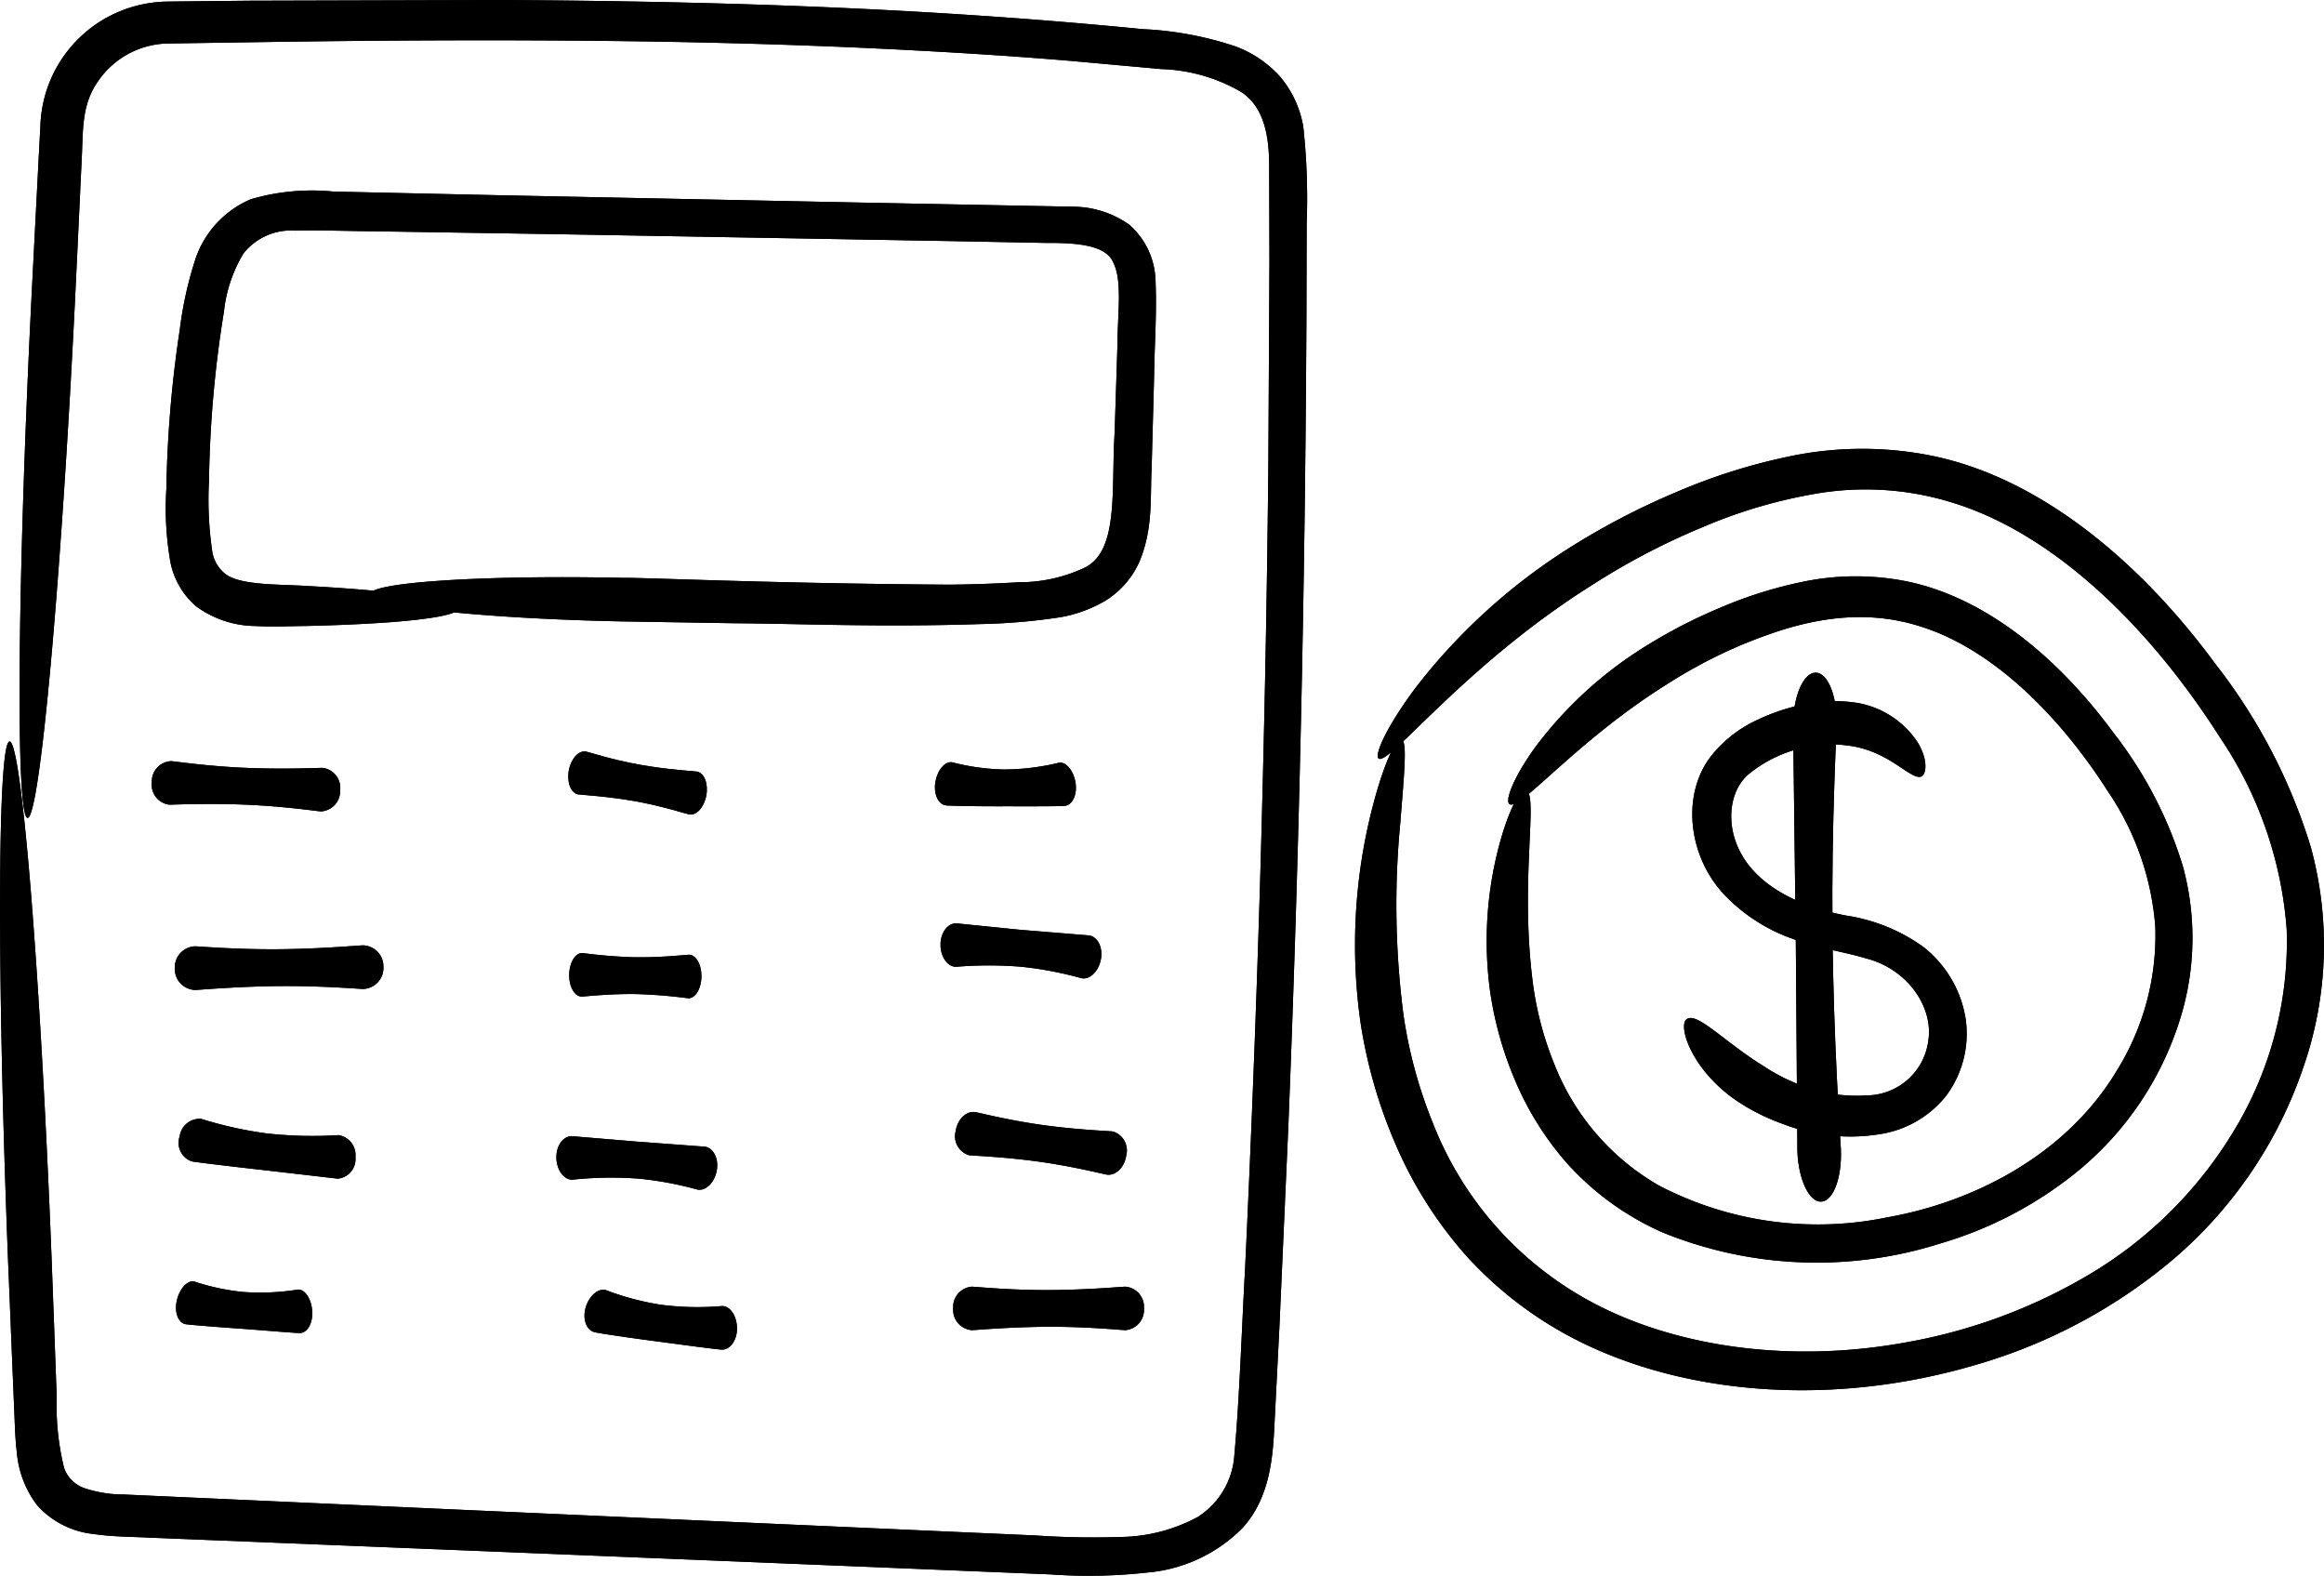 <svg data-name="Group 533" xmlns="http://www.w3.org/2000/svg" width="149.725" height="101.496"><g data-name="Group 477"><g data-name="Group 424"><g data-name="Group 423"><g data-name="Group 422"><path data-name="Path 567" d="M1.776 52.685c-.772-.038-.664-14.983.245-33.371l.25-4.87.212-4.072.126-2.42a8.328 8.328 0 0 1 .77-3.088A8.294 8.294 0 0 1 8.773.376a8.441 8.441 0 0 1 1.956-.273l1.718-.02 3.59-.037L32.45 0c11.971.082 25.927.376 41.164 1.876a21.972 21.972 0 0 1 5.993 1.117 7.262 7.262 0 0 1 2.877 1.961 6.71 6.71 0 0 1 1.483 3.231 42.774 42.774 0 0 1 .216 6.22l-.016 6.119a1478.094 1478.094 0 0 1-1.17 52.136l-.575 12.918-.321 6.312c-.1 2.032-.309 4.645-2.072 6.551a9.8 9.8 0 0 1-6.169 2.854 33.923 33.923 0 0 1-6.155.116l-11.484-.473-21.025-.86-17.947-.728-7.636-.308c-1.194-.062-2.307-.048-3.588-.234a5.651 5.651 0 0 1-3.642-1.865 6.549 6.549 0 0 1-1.3-3.415c-.124-1.051-.126-1.931-.169-2.763l-.185-4.446c-.1-2.568-.177-4.331-.212-5.189-.72-18.4-.678-33.342.1-33.372s1.986 14.866 2.706 33.263l.181 4.873.149 4.075a16.93 16.93 0 0 0 .474 4.578 2.127 2.127 0 0 0 1.231 1.281 8.024 8.024 0 0 0 2.622.436l6.944.315 16.365.74 19.283.865 10.593.472 5.509.244a54.887 54.887 0 0 0 5.527.1 10.763 10.763 0 0 0 4.955-1.282 5.117 5.117 0 0 0 2.37-4.019c.337-3.739.464-7.927.689-11.975.391-8.193.721-16.647.978-25.286.26-9.062.442-18 .523-26.731l.069-12.913q-.008-3.168-.018-6.283c-.023-2.017-.435-3.654-1.766-4.567a10.891 10.891 0 0 0-5.17-1.494l-5.907-.533c-3.9-.327-7.717-.559-11.433-.746-7.433-.37-14.466-.513-20.99-.558s-12.539 0-17.946.072l-7.641.114a5.579 5.579 0 0 0-4.571 2.394c-.992 1.4-.995 2.8-1.059 4.62l-.209 4.449-.247 5.191c-.914 18.388-2.277 33.271-3.052 33.232z"/></g></g></g><g data-name="Group 427"><g data-name="Group 426"><g data-name="Group 425"><path data-name="Path 568" d="M29.546 39.186c.014.386-1.8.709-4.76.917-1.481.1-3.249.18-5.214.22-.992.006-1.994.062-3.1 0a6.541 6.541 0 0 1-3.847-1.279 5.054 5.054 0 0 1-1.629-2.75 19.883 19.883 0 0 1-.277-4.807 76.574 76.574 0 0 1 .866-10.273 24.061 24.061 0 0 1 .942-4.327 6.4 6.4 0 0 1 3.649-4.059 14.027 14.027 0 0 1 5.3-.489l10.607.235 23.932.486 13.075.253a6.335 6.335 0 0 1 3.663 1.16 4.962 4.962 0 0 1 1.693 3.6c.089 2.331-.072 4.178-.094 6.229l-.158 5.861c-.1 1.862.11 3.851-.775 5.989a5.654 5.654 0 0 1-2.231 2.556 8.647 8.647 0 0 1-2.857 1.045 38.972 38.972 0 0 1-5.127.443c-6.451.215-11.794-.028-15.775-.05l-7.415-.121c-8.964-.188-16.221-.966-16.2-1.743s7.3-1.25 16.264-1.063c1.652-.014 9.561.364 21.1.441a89.69 89.69 0 0 0 4.471-.157 9.829 9.829 0 0 0 4.152-.9c2.321-1.034 1.776-5.065 2.009-8.714l.183-5.678c0-1.891.328-4.091-.253-5.264-.449-1.146-2.266-1.314-4.357-1.3l-6.246-.12-25.419-.446-11.464-.181c-1.788-.013-3.655-.089-5.213-.044a3.907 3.907 0 0 0-3.355 1.468 9.118 9.118 0 0 0-1.258 3.743 73.936 73.936 0 0 0-.963 10.882 22.915 22.915 0 0 0 .205 4.541 2.313 2.313 0 0 0 .753 1.4c.9.829 3.426.731 5.269.85 1.919.1 3.65.23 5.107.379 2.909.3 4.734.679 4.747 1.067z"/></g></g></g><g data-name="Group 430"><g data-name="Group 429"><g data-name="Group 428"><path data-name="Path 569" d="M21.913 50.914a1.305 1.305 0 0 1-1.235 1.35c-.242-.011-2.258-.316-4.7-.427-2.554-.116-4.843 0-5.085-.007a1.3 1.3 0 0 1-1.112-1.453 1.306 1.306 0 0 1 1.235-1.35c.242.011 2.258.317 4.692.427 2.554.115 4.846 0 5.088.007a1.3 1.3 0 0 1 1.117 1.453z"/></g></g></g><g data-name="Group 433"><g data-name="Group 432"><g data-name="Group 431"><path data-name="Path 570" d="M24.702 62.291a1.356 1.356 0 0 1-1.292 1.411c-.268 0-2.514-.2-5.216-.188-2.831.014-5.355.25-5.623.252a1.354 1.354 0 0 1-1.309-1.4 1.356 1.356 0 0 1 1.292-1.411c.268 0 2.514.2 5.212.188 2.831-.014 5.359-.25 5.627-.251a1.354 1.354 0 0 1 1.309 1.399z"/></g></g></g><g data-name="Group 436"><g data-name="Group 435"><g data-name="Group 434"><path data-name="Path 571" d="M22.899 74.528a1.265 1.265 0 0 1-1.134 1.392l-4.529-.523c-2.449-.275-4.65-.539-4.881-.59a1.263 1.263 0 0 1-.778-1.619 1.3 1.3 0 0 1 1.377-1.122 25.155 25.155 0 0 0 4.211.937 26.565 26.565 0 0 0 4.656.112 1.3 1.3 0 0 1 1.078 1.413z"/></g></g></g><g data-name="Group 439"><g data-name="Group 438"><g data-name="Group 437"><path data-name="Path 572" d="M20.112 84.412c.065.768-.284 1.432-.78 1.453-.185.009-1.726-.123-3.555-.262-1.916-.134-3.648-.274-3.831-.312-.486-.1-.729-.8-.545-1.556s.68-1.278 1.112-1.191a14.525 14.525 0 0 0 3.179.677 15.374 15.374 0 0 0 3.505-.157c.44-.021.849.571.915 1.348z"/></g></g></g><g data-name="Group 442"><g data-name="Group 441"><g data-name="Group 440"><path data-name="Path 573" d="M45.505 51.235c-.138.761-.633 1.311-1.106 1.225-.177-.032-1.618-.511-3.4-.836-1.865-.339-3.569-.423-3.746-.455-.473-.085-.745-.771-.607-1.535s.633-1.311 1.107-1.225c.177.031 1.617.512 3.4.835 1.865.34 3.571.423 3.748.456.47.085.743.771.604 1.535z"/></g></g></g><g data-name="Group 445"><g data-name="Group 444"><g data-name="Group 443"><path data-name="Path 574" d="M45.189 62.913c-.013.773-.392 1.4-.847 1.389a32.574 32.574 0 0 0-3.3-.271c-1.795-.032-3.4.164-3.57.16-.455-.007-.815-.639-.8-1.416s.392-1.4.847-1.389a32.523 32.523 0 0 0 3.3.271c1.8.032 3.4-.163 3.572-.16.451.006.811.639.798 1.416z"/></g></g></g><g data-name="Group 448"><g data-name="Group 447"><g data-name="Group 446"><path data-name="Path 575" d="M46.172 75.426c-.152.76-.7 1.291-1.227 1.2a22.355 22.355 0 0 0-3.852-.711 23.874 23.874 0 0 0-4.224.072c-.534.005-.992-.6-1.022-1.379s.41-1.421.985-1.426l4.13.346 4.462.333c.565.098.9.806.748 1.565z"/></g></g></g><g data-name="Group 451"><g data-name="Group 450"><g data-name="Group 449"><path data-name="Path 576" d="M47.481 85.526c.019.77-.415 1.414-.97 1.406-.207 0-1.922-.225-3.958-.5-2.135-.275-4.056-.569-4.256-.624-.537-.141-.783-.874-.557-1.614s.8-1.223 1.282-1.1a17.311 17.311 0 0 0 3.552.946 18.294 18.294 0 0 0 3.968.083c.499.011.92.624.939 1.403z"/></g></g></g><g data-name="Group 454"><g data-name="Group 453"><g data-name="Group 452"><path data-name="Path 577" d="M69.287 50.39c.131.759-.174 1.453-.683 1.519-.191.025-1.791.03-3.689.025-1.988.009-3.786-.03-3.977-.058-.509-.069-.808-.763-.671-1.524s.612-1.316 1.062-1.255a14.494 14.494 0 0 0 3.317.467 15.34 15.34 0 0 0 3.59-.437c.45-.057.919.495 1.051 1.263z"/></g></g></g><g data-name="Group 457"><g data-name="Group 456"><g data-name="Group 455"><path data-name="Path 578" d="M70.921 61.813c-.151.76-.7 1.291-1.23 1.2a23.746 23.746 0 0 0-3.863-.739 25.374 25.374 0 0 0-4.241 0c-.537-.006-.982-.624-.993-1.4s.444-1.41 1.017-1.4l4.113.416 4.45.363c.565.094.898.8.747 1.56z"/></g></g></g><g data-name="Group 460"><g data-name="Group 459"><g data-name="Group 458"><path data-name="Path 579" d="M72.561 74.42c-.108.766-.672 1.322-1.259 1.24-.219-.031-2.025-.5-4.235-.817-2.315-.329-4.412-.4-4.632-.432a1.271 1.271 0 0 1-.868-1.539c.108-.765.672-1.322 1.259-1.24.219.031 2.025.5 4.233.817 2.315.328 4.415.4 4.634.432a1.271 1.271 0 0 1 .868 1.539z"/></g></g></g><g data-name="Group 463"><g data-name="Group 462"><g data-name="Group 461"><path data-name="Path 580" d="M73.701 84.278a1.311 1.311 0 0 1-1.189 1.4c-.245 0-2.3-.216-4.769-.218-2.589 0-4.9.218-5.144.218a1.309 1.309 0 0 1-1.189-1.4 1.311 1.311 0 0 1 1.189-1.4c.245 0 2.3.216 4.766.219 2.589 0 4.9-.219 5.147-.219a1.309 1.309 0 0 1 1.189 1.4z"/></g></g></g><g data-name="Group 466"><g data-name="Group 465"><g data-name="Group 464"><path data-name="Path 581" d="M90.284 47.614c.392.1.19 2.134-.066 5.352a55.188 55.188 0 0 0 .2 12.394 29.848 29.848 0 0 0 1.908 7.01 22.257 22.257 0 0 0 9.673 11.2c5.334 3.059 12.937 4.337 20.836 2.889a35.04 35.04 0 0 0 11.654-4.3 26.916 26.916 0 0 0 9.324-9.145 23.484 23.484 0 0 0 3.508-13.169 25.459 25.459 0 0 0-4.284-12.326c-4.647-7.292-10.756-13.123-17.165-15.117a18.868 18.868 0 0 0-9.029-.578 32.241 32.241 0 0 0-7.125 2.12 44.9 44.9 0 0 0-7.1 3.707c-8.261 5.179-13.137 11.691-13.8 11.206-.3-.2.527-2.132 2.57-4.8a38.451 38.451 0 0 1 9.727-8.77 46.716 46.716 0 0 1 6.963-3.622 37.752 37.752 0 0 1 6.971-2.217 22.813 22.813 0 0 1 9.368-.1c6.895 1.393 13.358 6.674 18.325 13.438a36.427 36.427 0 0 1 6.133 11.781 23.965 23.965 0 0 1-.5 14.234 28.106 28.106 0 0 1-8.445 12.382 34.56 34.56 0 0 1-12.542 6.7c-8.809 2.621-17.768 2.041-24.587-.989a24.775 24.775 0 0 1-8.309-5.977 26.7 26.7 0 0 1-4.421-6.848 31.762 31.762 0 0 1-2.429-8.279 35.537 35.537 0 0 1 .613-13.113c.78-3.274 1.669-5.153 2.029-5.063z"/></g></g></g><g data-name="Group 469"><g data-name="Group 468"><g data-name="Group 467"><path data-name="Path 582" d="M98.299 50.908c.861.181-.436 5.95.491 12.663a21.094 21.094 0 0 0 1.332 4.934 15.57 15.57 0 0 0 6.756 7.858 22.125 22.125 0 0 0 14.7 2.051c5.53-.973 11.525-3.984 14.814-9.476a16.487 16.487 0 0 0 2.464-9.251 17.9 17.9 0 0 0-3.026-8.67c-3.3-5.179-7.652-9.295-12.125-10.672-4.46-1.422-8.555 0-11.322 1.117a31.984 31.984 0 0 0-5.024 2.634c-5.839 3.656-9.443 8.159-10.108 7.7-.3-.208.209-1.652 1.634-3.632a25.819 25.819 0 0 1 6.969-6.435 33.629 33.629 0 0 1 5.054-2.619 27.493 27.493 0 0 1 5.071-1.6 16.741 16.741 0 0 1 6.867-.062c5.068 1.036 9.756 4.9 13.34 9.786a26.482 26.482 0 0 1 4.446 8.562 17.533 17.533 0 0 1-.363 10.4 20.509 20.509 0 0 1-6.153 9.027 25.14 25.14 0 0 1-9.112 4.872 26.34 26.34 0 0 1-17.875-.705 18.143 18.143 0 0 1-6.088-4.368 19.551 19.551 0 0 1-3.241-5 23.089 23.089 0 0 1-1.78-6.035 24.005 24.005 0 0 1 .554-9.5c.625-2.347 1.36-3.669 1.725-3.579z"/></g></g></g><g data-name="Group 473"><g data-name="Group 472"><g data-name="Group 471"><g data-name="Group 470"><path data-name="Path 583" d="M108.711 65.62c.7-.377 2.426 1.523 4.963 3.086a11.771 11.771 0 0 0 2.017 1.064 9.93 9.93 0 0 0 4.578.787 4.037 4.037 0 0 0 3.964-3.524c.342-2.145-1.335-4.625-4.013-5.3-1.417-.437-3.126-.646-4.76-1.275a11.232 11.232 0 0 1-4.318-2.774c-2.423-2.524-2.836-6.558-.866-9.032a8.172 8.172 0 0 1 3.061-2.335 12.935 12.935 0 0 1 2.747-.922 9.475 9.475 0 0 1 3.2-.169 5.837 5.837 0 0 1 4.291 2.636c.686 1.175.515 2.071.166 2.168-.706.179-2.115-1.757-4.82-2.021a6.964 6.964 0 0 0-2.118.036 8.471 8.471 0 0 0-4.118 1.8c-1.251 1.012-1.61 3.3-.422 5.3s3.727 3.28 6.7 3.832a11.441 11.441 0 0 1 4.951 2.017 7.34 7.34 0 0 1 2.728 4.665 6.686 6.686 0 0 1-1.287 4.957A6.758 6.758 0 0 1 121.409 73a11.974 11.974 0 0 1-6.5-.588 13.464 13.464 0 0 1-2.744-1.328c-3.211-2.034-4.151-5.163-3.454-5.464z"/></g></g></g></g><g data-name="Group 476"><g data-name="Group 475"><g data-name="Group 474"><path data-name="Path 584" d="M117.331 77.401c-.77.034-1.468-1.418-1.533-3.244 0-.677-.048-6.436-.1-13.259l-.177-14.3c.029-1.826.693-3.293 1.468-3.273s1.367 1.506 1.338 3.321c-.011.677-.331 6.353-.27 13.181.055 7.164.519 13.552.545 14.228.065 1.813-.493 3.311-1.271 3.346z"/></g></g></g></g><g data-name="Group 480"><g data-name="Group 479"><g data-name="Group 478"><path data-name="Path 585" d="M1.776 52.685c-.772-.038-.664-14.983.245-33.371l.25-4.87.212-4.072.126-2.42a8.328 8.328 0 0 1 .77-3.088A8.294 8.294 0 0 1 8.773.376a8.441 8.441 0 0 1 1.956-.273l1.718-.02 3.59-.037L32.45 0c11.971.082 25.927.376 41.164 1.876a21.972 21.972 0 0 1 5.993 1.117 7.262 7.262 0 0 1 2.877 1.961 6.71 6.71 0 0 1 1.483 3.231 42.774 42.774 0 0 1 .216 6.22l-.016 6.119a1478.094 1478.094 0 0 1-1.17 52.136l-.575 12.918-.321 6.312c-.1 2.032-.309 4.645-2.072 6.551a9.8 9.8 0 0 1-6.169 2.854 33.923 33.923 0 0 1-6.155.116l-11.484-.473-21.025-.86-17.947-.728-7.636-.308c-1.194-.062-2.307-.048-3.588-.234a5.651 5.651 0 0 1-3.642-1.865 6.549 6.549 0 0 1-1.3-3.415c-.124-1.051-.126-1.931-.169-2.763l-.185-4.446c-.1-2.568-.177-4.331-.212-5.189-.72-18.4-.678-33.342.1-33.372s1.986 14.866 2.706 33.263l.181 4.873.149 4.075a16.93 16.93 0 0 0 .474 4.578 2.127 2.127 0 0 0 1.231 1.281 8.024 8.024 0 0 0 2.622.436l6.944.315 16.365.74 19.283.865 10.593.472 5.509.244a54.887 54.887 0 0 0 5.527.1 10.763 10.763 0 0 0 4.955-1.282 5.117 5.117 0 0 0 2.37-4.019c.337-3.739.464-7.927.689-11.975.391-8.193.721-16.647.978-25.286.26-9.062.442-18 .523-26.731l.069-12.913q-.008-3.168-.018-6.283c-.023-2.017-.435-3.654-1.766-4.567a10.891 10.891 0 0 0-5.17-1.494l-5.907-.533c-3.9-.327-7.717-.559-11.433-.746-7.433-.37-14.466-.513-20.99-.558s-12.539 0-17.946.072l-7.641.114a5.579 5.579 0 0 0-4.571 2.394c-.992 1.4-.995 2.8-1.059 4.62l-.209 4.449-.247 5.191c-.914 18.388-2.277 33.271-3.052 33.232z"/></g></g></g><g data-name="Group 483"><g data-name="Group 482"><g data-name="Group 481"><path data-name="Path 586" d="M29.546 39.186c.014.386-1.8.709-4.76.917-1.481.1-3.249.18-5.214.22-.992.006-1.994.062-3.1 0a6.541 6.541 0 0 1-3.847-1.279 5.054 5.054 0 0 1-1.629-2.75 19.883 19.883 0 0 1-.277-4.807 76.574 76.574 0 0 1 .866-10.273 24.061 24.061 0 0 1 .942-4.327 6.4 6.4 0 0 1 3.649-4.059 14.027 14.027 0 0 1 5.3-.489l10.607.235 23.932.486 13.075.253a6.335 6.335 0 0 1 3.663 1.16 4.962 4.962 0 0 1 1.693 3.6c.089 2.331-.072 4.178-.094 6.229l-.158 5.861c-.1 1.862.11 3.851-.775 5.989a5.654 5.654 0 0 1-2.231 2.556 8.647 8.647 0 0 1-2.857 1.045 38.972 38.972 0 0 1-5.127.443c-6.451.215-11.794-.028-15.775-.05l-7.415-.121c-8.964-.188-16.221-.966-16.2-1.743s7.3-1.25 16.264-1.063c1.652-.014 9.561.364 21.1.441a89.69 89.69 0 0 0 4.471-.157 9.829 9.829 0 0 0 4.152-.9c2.321-1.034 1.776-5.065 2.009-8.714l.183-5.678c0-1.891.328-4.091-.253-5.264-.449-1.146-2.266-1.314-4.357-1.3l-6.246-.12-25.419-.446-11.464-.181c-1.788-.013-3.655-.089-5.213-.044a3.907 3.907 0 0 0-3.355 1.468 9.118 9.118 0 0 0-1.258 3.743 73.936 73.936 0 0 0-.963 10.882 22.915 22.915 0 0 0 .205 4.541 2.313 2.313 0 0 0 .753 1.4c.9.829 3.426.731 5.269.85 1.919.1 3.65.23 5.107.379 2.909.3 4.734.679 4.747 1.067z"/></g></g></g><g data-name="Group 486"><g data-name="Group 485"><g data-name="Group 484"><path data-name="Path 587" d="M21.913 50.914a1.305 1.305 0 0 1-1.235 1.35c-.242-.011-2.258-.316-4.7-.427-2.554-.116-4.843 0-5.085-.007a1.3 1.3 0 0 1-1.112-1.453 1.306 1.306 0 0 1 1.235-1.35c.242.011 2.258.317 4.692.427 2.554.115 4.846 0 5.088.007a1.3 1.3 0 0 1 1.117 1.453z"/></g></g></g><g data-name="Group 489"><g data-name="Group 488"><g data-name="Group 487"><path data-name="Path 588" d="M24.702 62.291a1.356 1.356 0 0 1-1.292 1.411c-.268 0-2.514-.2-5.216-.188-2.831.014-5.355.25-5.623.252a1.354 1.354 0 0 1-1.309-1.4 1.356 1.356 0 0 1 1.292-1.411c.268 0 2.514.2 5.212.188 2.831-.014 5.359-.25 5.627-.251a1.354 1.354 0 0 1 1.309 1.399z"/></g></g></g><g data-name="Group 492"><g data-name="Group 491"><g data-name="Group 490"><path data-name="Path 589" d="M22.899 74.528a1.265 1.265 0 0 1-1.134 1.392l-4.529-.523c-2.449-.275-4.65-.539-4.881-.59a1.263 1.263 0 0 1-.778-1.619 1.3 1.3 0 0 1 1.377-1.122 25.155 25.155 0 0 0 4.211.937 26.565 26.565 0 0 0 4.656.112 1.3 1.3 0 0 1 1.078 1.413z"/></g></g></g><g data-name="Group 495"><g data-name="Group 494"><g data-name="Group 493"><path data-name="Path 590" d="M20.112 84.412c.065.768-.284 1.432-.78 1.453-.185.009-1.726-.123-3.555-.262-1.916-.134-3.648-.274-3.831-.312-.486-.1-.729-.8-.545-1.556s.68-1.278 1.112-1.191a14.525 14.525 0 0 0 3.179.677 15.374 15.374 0 0 0 3.505-.157c.44-.021.849.571.915 1.348z"/></g></g></g><g data-name="Group 498"><g data-name="Group 497"><g data-name="Group 496"><path data-name="Path 591" d="M45.505 51.235c-.138.761-.633 1.311-1.106 1.225-.177-.032-1.618-.511-3.4-.836-1.865-.339-3.569-.423-3.746-.455-.473-.085-.745-.771-.607-1.535s.633-1.311 1.107-1.225c.177.031 1.617.512 3.4.835 1.865.34 3.571.423 3.748.456.47.085.743.771.604 1.535z"/></g></g></g><g data-name="Group 501"><g data-name="Group 500"><g data-name="Group 499"><path data-name="Path 592" d="M45.189 62.913c-.013.773-.392 1.4-.847 1.389a32.574 32.574 0 0 0-3.3-.271c-1.795-.032-3.4.164-3.57.16-.455-.007-.815-.639-.8-1.416s.392-1.4.847-1.389a32.523 32.523 0 0 0 3.3.271c1.8.032 3.4-.163 3.572-.16.451.006.811.639.798 1.416z"/></g></g></g><g data-name="Group 504"><g data-name="Group 503"><g data-name="Group 502"><path data-name="Path 593" d="M46.172 75.426c-.152.76-.7 1.291-1.227 1.2a22.355 22.355 0 0 0-3.852-.711 23.874 23.874 0 0 0-4.224.072c-.534.005-.992-.6-1.022-1.379s.41-1.421.985-1.426l4.13.346 4.462.333c.565.098.9.806.748 1.565z"/></g></g></g><g data-name="Group 507"><g data-name="Group 506"><g data-name="Group 505"><path data-name="Path 594" d="M47.481 85.526c.019.77-.415 1.414-.97 1.406-.207 0-1.922-.225-3.958-.5-2.135-.275-4.056-.569-4.256-.624-.537-.141-.783-.874-.557-1.614s.8-1.223 1.282-1.1a17.311 17.311 0 0 0 3.552.946 18.294 18.294 0 0 0 3.968.083c.499.011.92.624.939 1.403z"/></g></g></g><g data-name="Group 510"><g data-name="Group 509"><g data-name="Group 508"><path data-name="Path 595" d="M69.287 50.39c.131.759-.174 1.453-.683 1.519-.191.025-1.791.03-3.689.025-1.988.009-3.786-.03-3.977-.058-.509-.069-.808-.763-.671-1.524s.612-1.316 1.062-1.255a14.494 14.494 0 0 0 3.317.467 15.34 15.34 0 0 0 3.59-.437c.45-.057.919.495 1.051 1.263z"/></g></g></g><g data-name="Group 513"><g data-name="Group 512"><g data-name="Group 511"><path data-name="Path 596" d="M70.921 61.813c-.151.76-.7 1.291-1.23 1.2a23.746 23.746 0 0 0-3.863-.739 25.374 25.374 0 0 0-4.241 0c-.537-.006-.982-.624-.993-1.4s.444-1.41 1.017-1.4l4.113.416 4.45.363c.565.094.898.8.747 1.56z"/></g></g></g><g data-name="Group 516"><g data-name="Group 515"><g data-name="Group 514"><path data-name="Path 597" d="M72.561 74.42c-.108.766-.672 1.322-1.259 1.24-.219-.031-2.025-.5-4.235-.817-2.315-.329-4.412-.4-4.632-.432a1.271 1.271 0 0 1-.868-1.539c.108-.765.672-1.322 1.259-1.24.219.031 2.025.5 4.233.817 2.315.328 4.415.4 4.634.432a1.271 1.271 0 0 1 .868 1.539z"/></g></g></g><g data-name="Group 519"><g data-name="Group 518"><g data-name="Group 517"><path data-name="Path 598" d="M73.701 84.278a1.311 1.311 0 0 1-1.189 1.4c-.245 0-2.3-.216-4.769-.218-2.589 0-4.9.218-5.144.218a1.309 1.309 0 0 1-1.189-1.4 1.311 1.311 0 0 1 1.189-1.4c.245 0 2.3.216 4.766.219 2.589 0 4.9-.219 5.147-.219a1.309 1.309 0 0 1 1.189 1.4z"/></g></g></g><g data-name="Group 522"><g data-name="Group 521"><g data-name="Group 520"><path data-name="Path 599" d="M90.284 47.614c.392.1.19 2.134-.066 5.352a55.188 55.188 0 0 0 .2 12.394 29.848 29.848 0 0 0 1.908 7.01 22.257 22.257 0 0 0 9.673 11.2c5.334 3.059 12.937 4.337 20.836 2.889a35.04 35.04 0 0 0 11.654-4.3 26.916 26.916 0 0 0 9.324-9.145 23.484 23.484 0 0 0 3.508-13.169 25.459 25.459 0 0 0-4.284-12.326c-4.647-7.292-10.756-13.123-17.165-15.117a18.868 18.868 0 0 0-9.029-.578 32.241 32.241 0 0 0-7.125 2.12 44.9 44.9 0 0 0-7.1 3.707c-8.261 5.179-13.137 11.691-13.8 11.206-.3-.2.527-2.132 2.57-4.8a38.451 38.451 0 0 1 9.727-8.77 46.716 46.716 0 0 1 6.963-3.622 37.752 37.752 0 0 1 6.971-2.217 22.813 22.813 0 0 1 9.368-.1c6.895 1.393 13.358 6.674 18.325 13.438a36.427 36.427 0 0 1 6.133 11.781 23.965 23.965 0 0 1-.5 14.234 28.106 28.106 0 0 1-8.445 12.382 34.56 34.56 0 0 1-12.542 6.7c-8.809 2.621-17.768 2.041-24.587-.989a24.775 24.775 0 0 1-8.309-5.977 26.7 26.7 0 0 1-4.421-6.848 31.762 31.762 0 0 1-2.429-8.279 35.537 35.537 0 0 1 .613-13.113c.78-3.274 1.669-5.153 2.029-5.063z"/></g></g></g><g data-name="Group 525"><g data-name="Group 524"><g data-name="Group 523"><path data-name="Path 600" d="M98.299 50.908c.861.181-.436 5.95.491 12.663a21.094 21.094 0 0 0 1.332 4.934 15.57 15.57 0 0 0 6.756 7.858 22.125 22.125 0 0 0 14.7 2.051c5.53-.973 11.525-3.984 14.814-9.476a16.487 16.487 0 0 0 2.464-9.251 17.9 17.9 0 0 0-3.026-8.67c-3.3-5.179-7.652-9.295-12.125-10.672-4.46-1.422-8.555 0-11.322 1.117a31.984 31.984 0 0 0-5.024 2.634c-5.839 3.656-9.443 8.159-10.108 7.7-.3-.208.209-1.652 1.634-3.632a25.819 25.819 0 0 1 6.969-6.435 33.629 33.629 0 0 1 5.054-2.619 27.493 27.493 0 0 1 5.071-1.6 16.741 16.741 0 0 1 6.867-.062c5.068 1.036 9.756 4.9 13.34 9.786a26.482 26.482 0 0 1 4.446 8.562 17.533 17.533 0 0 1-.363 10.4 20.509 20.509 0 0 1-6.153 9.027 25.14 25.14 0 0 1-9.112 4.872 26.34 26.34 0 0 1-17.875-.705 18.143 18.143 0 0 1-6.088-4.368 19.551 19.551 0 0 1-3.241-5 23.089 23.089 0 0 1-1.78-6.035 24.005 24.005 0 0 1 .554-9.5c.625-2.347 1.36-3.669 1.725-3.579z"/></g></g></g><g data-name="Group 529"><g data-name="Group 528"><g data-name="Group 527"><g data-name="Group 526"><path data-name="Path 601" d="M108.711 65.62c.7-.377 2.426 1.523 4.963 3.086a11.771 11.771 0 0 0 2.017 1.064 9.93 9.93 0 0 0 4.578.787 4.037 4.037 0 0 0 3.964-3.524c.342-2.145-1.335-4.625-4.013-5.3-1.417-.437-3.126-.646-4.76-1.275a11.232 11.232 0 0 1-4.318-2.774c-2.423-2.524-2.836-6.558-.866-9.032a8.172 8.172 0 0 1 3.061-2.335 12.935 12.935 0 0 1 2.747-.922 9.475 9.475 0 0 1 3.2-.169 5.837 5.837 0 0 1 4.291 2.636c.686 1.175.515 2.071.166 2.168-.706.179-2.115-1.757-4.82-2.021a6.964 6.964 0 0 0-2.118.036 8.471 8.471 0 0 0-4.118 1.8c-1.251 1.012-1.61 3.3-.422 5.3s3.727 3.28 6.7 3.832a11.441 11.441 0 0 1 4.951 2.017 7.34 7.34 0 0 1 2.728 4.665 6.686 6.686 0 0 1-1.287 4.957A6.758 6.758 0 0 1 121.409 73a11.974 11.974 0 0 1-6.5-.588 13.464 13.464 0 0 1-2.744-1.328c-3.211-2.034-4.151-5.163-3.454-5.464z"/></g></g></g></g><g data-name="Group 532"><g data-name="Group 531"><g data-name="Group 530"><path data-name="Path 602" d="M117.331 77.401c-.77.034-1.468-1.418-1.533-3.244 0-.677-.048-6.436-.1-13.259l-.177-14.3c.029-1.826.693-3.293 1.468-3.273s1.367 1.506 1.338 3.321c-.011.677-.331 6.353-.27 13.181.055 7.164.519 13.552.545 14.228.065 1.813-.493 3.311-1.271 3.346z"/></g></g></g></svg>